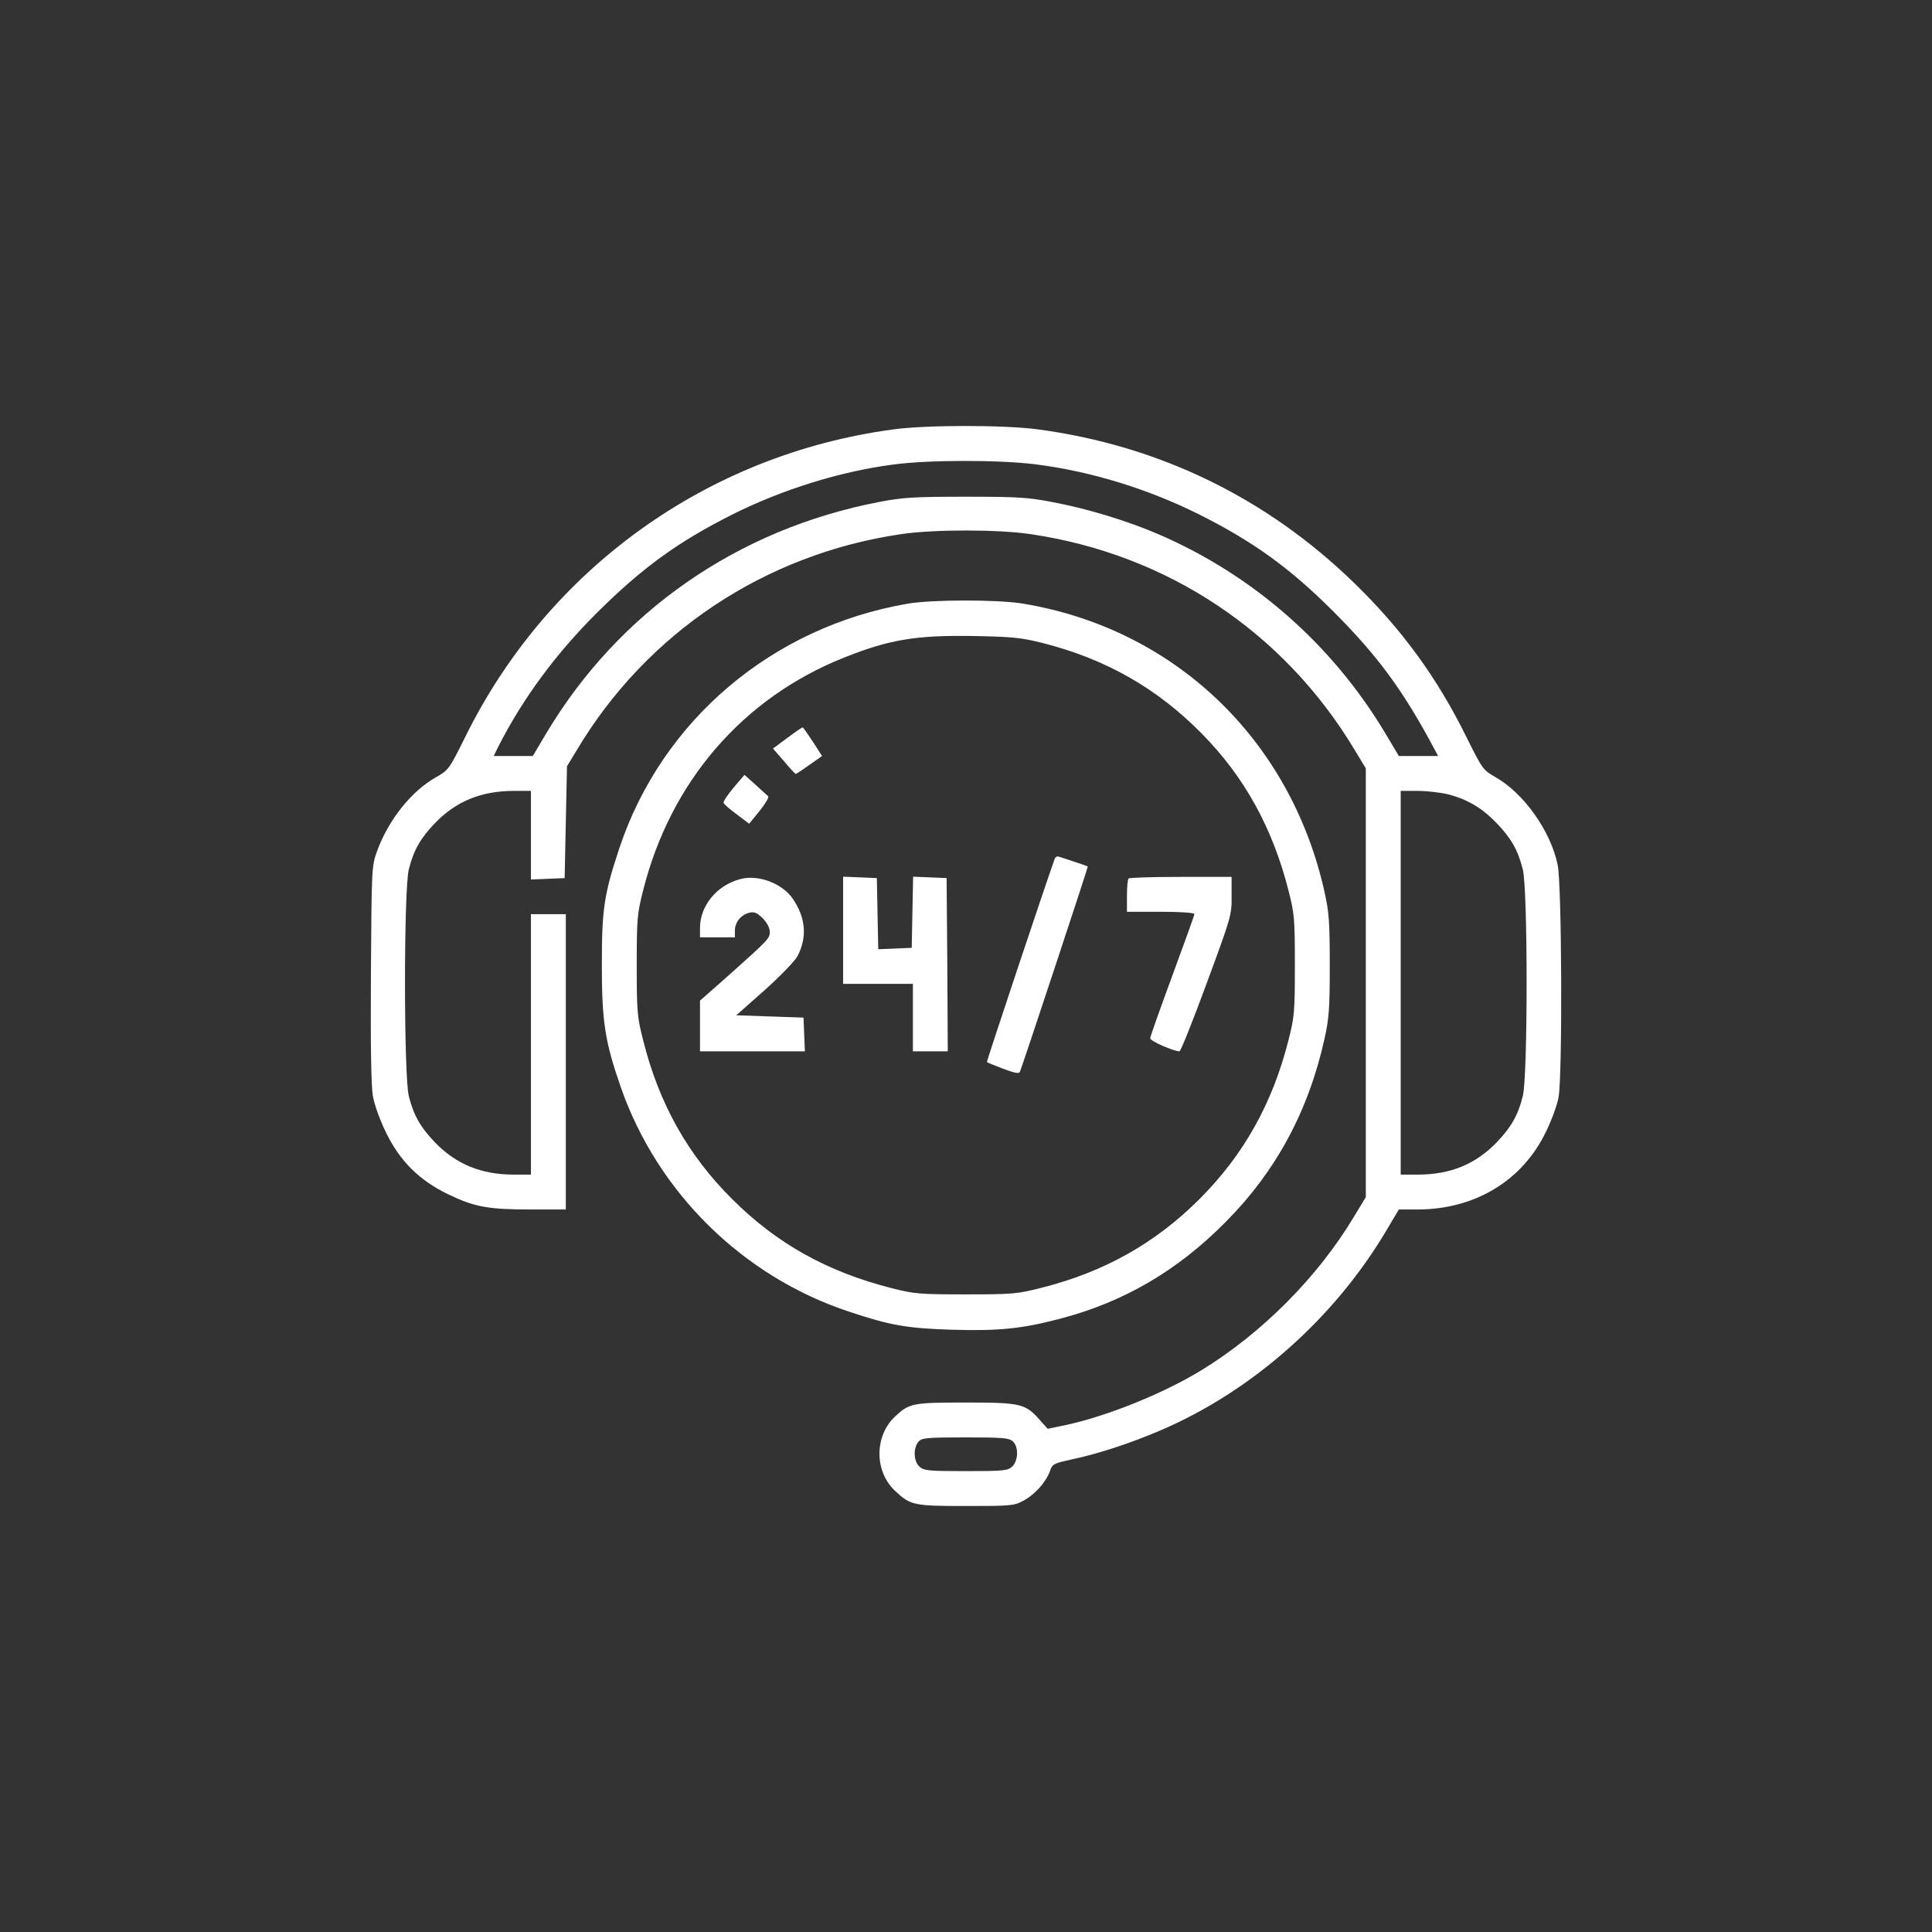 <svg xml:space="preserve" viewBox="0 0 1080 1080" height="1080" width="1080" version="1.1" xmlns:xlink="http://www.w3.org/1999/xlink" xmlns="http://www.w3.org/2000/svg">
<rect x="0" y="0" width="1080" height="1080" fill="#333333" stroke="none"/>
<desc>Created with Fabric.js 5.2.4</desc>
<defs>
</defs>
<rect fill="transparent" height="100%" width="100%" y="0" x="0"></rect>
<g id="0d662a98-e4a6-4b51-96df-6239feb25c86" transform="matrix(1 0 0 1 540 540)">
<rect height="1080" width="1080" ry="0" rx="0" y="-540" x="-540" style="stroke: none; stroke-width: 1; stroke-dasharray: none; stroke-linecap: butt; stroke-dashoffset: 0; stroke-linejoin: miter; stroke-miterlimit: 4; fill: rgb(255,255,255); fill-rule: nonzero; opacity: 1; visibility: hidden;"></rect>
</g>
<g id="6b7356d2-0bac-4e06-a183-62b17bf97e47" transform="matrix(1 0 0 1 540 540)">
</g>
<g transform="matrix(1 0 0 1 540 540)">
<g style="">
		<g transform="matrix(0.13 0 0 -0.13 0 0)">
<path stroke-linecap="round" d="M 2245 4864 C 1447 4756 764 4264 408 3543 C 339 3404 336 3400 284 3370 C 176 3310 77 3185 28 3050 C 5 2986 5 2978 2 2525 C 0 2220 3 2043 10 2000 C 16 1963 40 1896 65 1845 C 125 1719 210 1635 335 1575 C 447 1521 505 1510 692 1510 L 840 1510 L 840 2145 L 840 2780 L 765 2780 L 690 2780 L 690 2220 L 690 1660 L 617 1660 C 476 1660 367 1705 276 1800 C 215 1864 186 1914 165 1997 C 143 2081 143 2889 165 2973 C 186 3056 215 3106 276 3170 C 367 3265 476 3310 617 3310 L 690 3310 L 690 3120 L 690 2929 L 763 2932 L 835 2935 L 840 3175 L 845 3416 L 887 3485 C 1188 3990 1696 4328 2281 4414 C 2421 4435 2699 4435 2839 4414 C 3425 4328 3927 3994 4231 3488 L 4280 3407 L 4280 2485 L 4280 1563 L 4229 1479 C 4074 1220 3834 979 3575 820 C 3412 720 3172 623 2994 584 L 2912 567 L 2879 604 C 2817 675 2797 680 2560 680 C 2332 680 2317 677 2257 621 C 2166 537 2166 383 2257 299 C 2322 238 2337 235 2560 235 C 2752 235 2768 236 2806 257 C 2856 283 2904 337 2921 383 C 2932 416 2937 418 3014 435 C 3128 459 3266 504 3399 561 C 3790 729 4141 1039 4365 1414 L 4422 1510 L 4504 1510 C 4750 1511 4954 1634 5055 1845 C 5079 1894 5104 1962 5109 1994 C 5126 2090 5123 2908 5105 2992 C 5075 3138 4958 3302 4836 3370 C 4784 3400 4781 3404 4712 3543 C 4586 3798 4435 4005 4229 4205 C 3851 4572 3388 4796 2867 4865 C 2721 4884 2386 4884 2245 4864 z M 2862 4714 C 3098 4684 3342 4609 3561 4500 C 3795 4383 3955 4268 4146 4076 C 4323 3898 4428 3758 4549 3538 L 4591 3460 L 4507 3460 L 4422 3460 L 4365 3556 C 4137 3938 3797 4237 3390 4413 C 3258 4470 3083 4524 2932 4552 C 2830 4572 2782 4575 2560 4575 C 2339 4575 2290 4572 2190 4553 C 1579 4436 1068 4081 755 3556 L 698 3460 L 614 3460 L 530 3460 L 551 3503 C 655 3707 797 3900 974 4076 C 1168 4269 1322 4381 1557 4499 C 1771 4606 2018 4683 2245 4713 C 2397 4734 2707 4734 2862 4714 z M 4635 3295 C 4719 3273 4782 3235 4844 3170 C 4905 3106 4934 3056 4955 2973 C 4977 2889 4977 2081 4955 1997 C 4934 1914 4905 1864 4844 1800 C 4753 1705 4644 1660 4503 1660 L 4430 1660 L 4430 2485 L 4430 3310 L 4503 3310 C 4543 3310 4602 3303 4635 3295 z M 2762 513 C 2788 490 2786 429 2759 404 C 2740 387 2721 385 2560 385 C 2399 385 2380 387 2361 404 C 2335 427 2333 485 2357 512 C 2371 528 2392 530 2558 530 C 2717 530 2746 528 2762 513 z" transform="translate(-2560.82, -2557.06)" style="stroke: none; stroke-width: 1; stroke-dasharray: none; stroke-linecap: butt; stroke-dashoffset: 0; stroke-linejoin: miter; stroke-miterlimit: 4; fill: rgb(255,255,255); fill-rule: nonzero; opacity: 1;"></path>
</g>
		<g transform="matrix(0.13 0 0 -0.13 -0.11 -0.39)">
<path stroke-linecap="round" d="M 2310 4115 C 1727 4015 1253 3613 1070 3063 C 1004 2863 995 2803 995 2560 C 995 2319 1008 2233 1076 2037 C 1234 1583 1601 1222 2057 1071 C 2234 1012 2305 999 2500 993 C 2701 987 2802 997 2968 1041 C 3241 1113 3471 1247 3680 1459 C 3893 1674 4033 1932 4102 2242 C 4122 2332 4125 2372 4125 2560 C 4125 2748 4122 2788 4102 2878 C 3955 3534 3454 4010 2801 4116 C 2694 4133 2413 4133 2310 4115 z M 2890 3946 C 3162 3877 3382 3752 3575 3556 C 3758 3371 3880 3149 3948 2880 C 3973 2782 3975 2760 3975 2560 C 3975 2360 3973 2338 3948 2240 C 3879 1966 3755 1745 3565 1555 C 3375 1365 3155 1241 2884 1173 C 2782 1147 2762 1145 2560 1145 C 2360 1145 2338 1147 2240 1172 C 1965 1242 1747 1363 1555 1555 C 1365 1744 1241 1965 1173 2236 C 1147 2338 1145 2358 1145 2560 C 1145 2762 1147 2782 1173 2884 C 1291 3351 1602 3710 2036 3883 C 2231 3961 2347 3980 2590 3976 C 2761 3973 2798 3969 2890 3946 z" transform="translate(-2560, -2560.02)" style="stroke: none; stroke-width: 1; stroke-dasharray: none; stroke-linecap: butt; stroke-dashoffset: 0; stroke-linejoin: miter; stroke-miterlimit: 4; fill: rgb(255,255,255); fill-rule: nonzero; opacity: 1;"></path>
</g>
		<g transform="matrix(0.13 0 0 -0.13 -94.18 -120.39)">
<path stroke-linecap="round" d="M 1811 3515 L 1749 3469 L 1796 3415 C 1821 3385 1844 3360 1847 3360 C 1849 3360 1876 3377 1906 3399 L 1960 3437 L 1920 3499 C 1898 3532 1879 3560 1876 3560 C 1874 3560 1844 3540 1811 3515 z" transform="translate(-1854.5, -3460)" style="stroke: none; stroke-width: 1; stroke-dasharray: none; stroke-linecap: butt; stroke-dashoffset: 0; stroke-linejoin: miter; stroke-miterlimit: 4; fill: rgb(255,255,255); fill-rule: nonzero; opacity: 1;"></path>
</g>
		<g transform="matrix(0.13 0 0 -0.13 -123.01 -93.19)">
<path stroke-linecap="round" d="M 1585 3306 C 1559 3275 1540 3246 1542 3241 C 1543 3235 1569 3213 1599 3191 L 1652 3151 L 1697 3206 C 1722 3237 1738 3265 1734 3269 C 1729 3273 1704 3296 1679 3319 L 1632 3361 L 1585 3306 z" transform="translate(-1638.23, -3256)" style="stroke: none; stroke-width: 1; stroke-dasharray: none; stroke-linecap: butt; stroke-dashoffset: 0; stroke-linejoin: miter; stroke-miterlimit: 4; fill: rgb(255,255,255); fill-rule: nonzero; opacity: 1;"></path>
</g>
		<g transform="matrix(0.13 0 0 -0.13 39.89 -0.73)">
<path stroke-linecap="round" d="M 2935 3019 C 2894 2905 2641 2146 2643 2144 C 2645 2142 2676 2129 2713 2115 C 2764 2096 2782 2093 2785 2102 C 2804 2152 3079 2984 3077 2985 C 3076 2986 3050 2995 3020 3005 C 2990 3015 2959 3025 2953 3027 C 2946 3030 2938 3026 2935 3019 z" transform="translate(-2860, -2562.57)" style="stroke: none; stroke-width: 1; stroke-dasharray: none; stroke-linecap: butt; stroke-dashoffset: 0; stroke-linejoin: miter; stroke-miterlimit: 4; fill: rgb(255,255,255); fill-rule: nonzero; opacity: 1;"></path>
</g>
		<g transform="matrix(0.13 0 0 -0.13 -119.38 -0.81)">
<path stroke-linecap="round" d="M 1615 2931 C 1513 2905 1440 2817 1440 2720 L 1440 2680 L 1515 2680 L 1590 2680 L 1590 2709 C 1590 2745 1616 2777 1652 2786 C 1674 2791 1685 2786 1710 2762 C 1728 2743 1740 2721 1740 2705 C 1740 2675 1739 2674 1558 2512 L 1440 2408 L 1440 2299 L 1440 2190 L 1665 2190 L 1891 2190 L 1888 2263 L 1885 2335 L 1740 2340 L 1596 2345 L 1719 2454 C 1788 2516 1850 2580 1860 2601 C 1902 2682 1894 2766 1839 2846 C 1794 2912 1691 2951 1615 2931 z" transform="translate(-1665.5, -2563.13)" style="stroke: none; stroke-width: 1; stroke-dasharray: none; stroke-linecap: butt; stroke-dashoffset: 0; stroke-linejoin: miter; stroke-miterlimit: 4; fill: rgb(255,255,255); fill-rule: nonzero; opacity: 1;"></path>
</g>
		<g transform="matrix(0.13 0 0 -0.13 -39.44 -1.12)">
<path stroke-linecap="round" d="M 2040 2710 L 2040 2480 L 2190 2480 L 2340 2480 L 2340 2335 L 2340 2190 L 2415 2190 L 2490 2190 L 2488 2563 L 2485 2935 L 2413 2938 L 2341 2941 L 2338 2788 L 2335 2635 L 2263 2632 L 2191 2629 L 2188 2782 L 2185 2935 L 2113 2938 L 2040 2941 L 2040 2710 z" transform="translate(-2265, -2565.5)" style="stroke: none; stroke-width: 1; stroke-dasharray: none; stroke-linecap: butt; stroke-dashoffset: 0; stroke-linejoin: miter; stroke-miterlimit: 4; fill: rgb(255,255,255); fill-rule: nonzero; opacity: 1;"></path>
</g>
		<g transform="matrix(0.13 0 0 -0.13 119.23 -1.06)">
<path stroke-linecap="round" d="M 3237 2933 C 3233 2930 3230 2896 3230 2858 L 3230 2790 L 3375 2790 C 3460 2790 3520 2786 3520 2780 C 3520 2775 3477 2656 3425 2515 C 3373 2374 3330 2253 3330 2246 C 3330 2234 3431 2190 3456 2190 C 3461 2190 3514 2322 3573 2483 C 3678 2767 3681 2777 3680 2858 L 3680 2940 L 3462 2940 C 3342 2940 3240 2937 3237 2933 z" transform="translate(-3455.06, -2565)" style="stroke: none; stroke-width: 1; stroke-dasharray: none; stroke-linecap: butt; stroke-dashoffset: 0; stroke-linejoin: miter; stroke-miterlimit: 4; fill: rgb(255,255,255); fill-rule: nonzero; opacity: 1;"></path>
</g>
</g>
</g>
</svg>